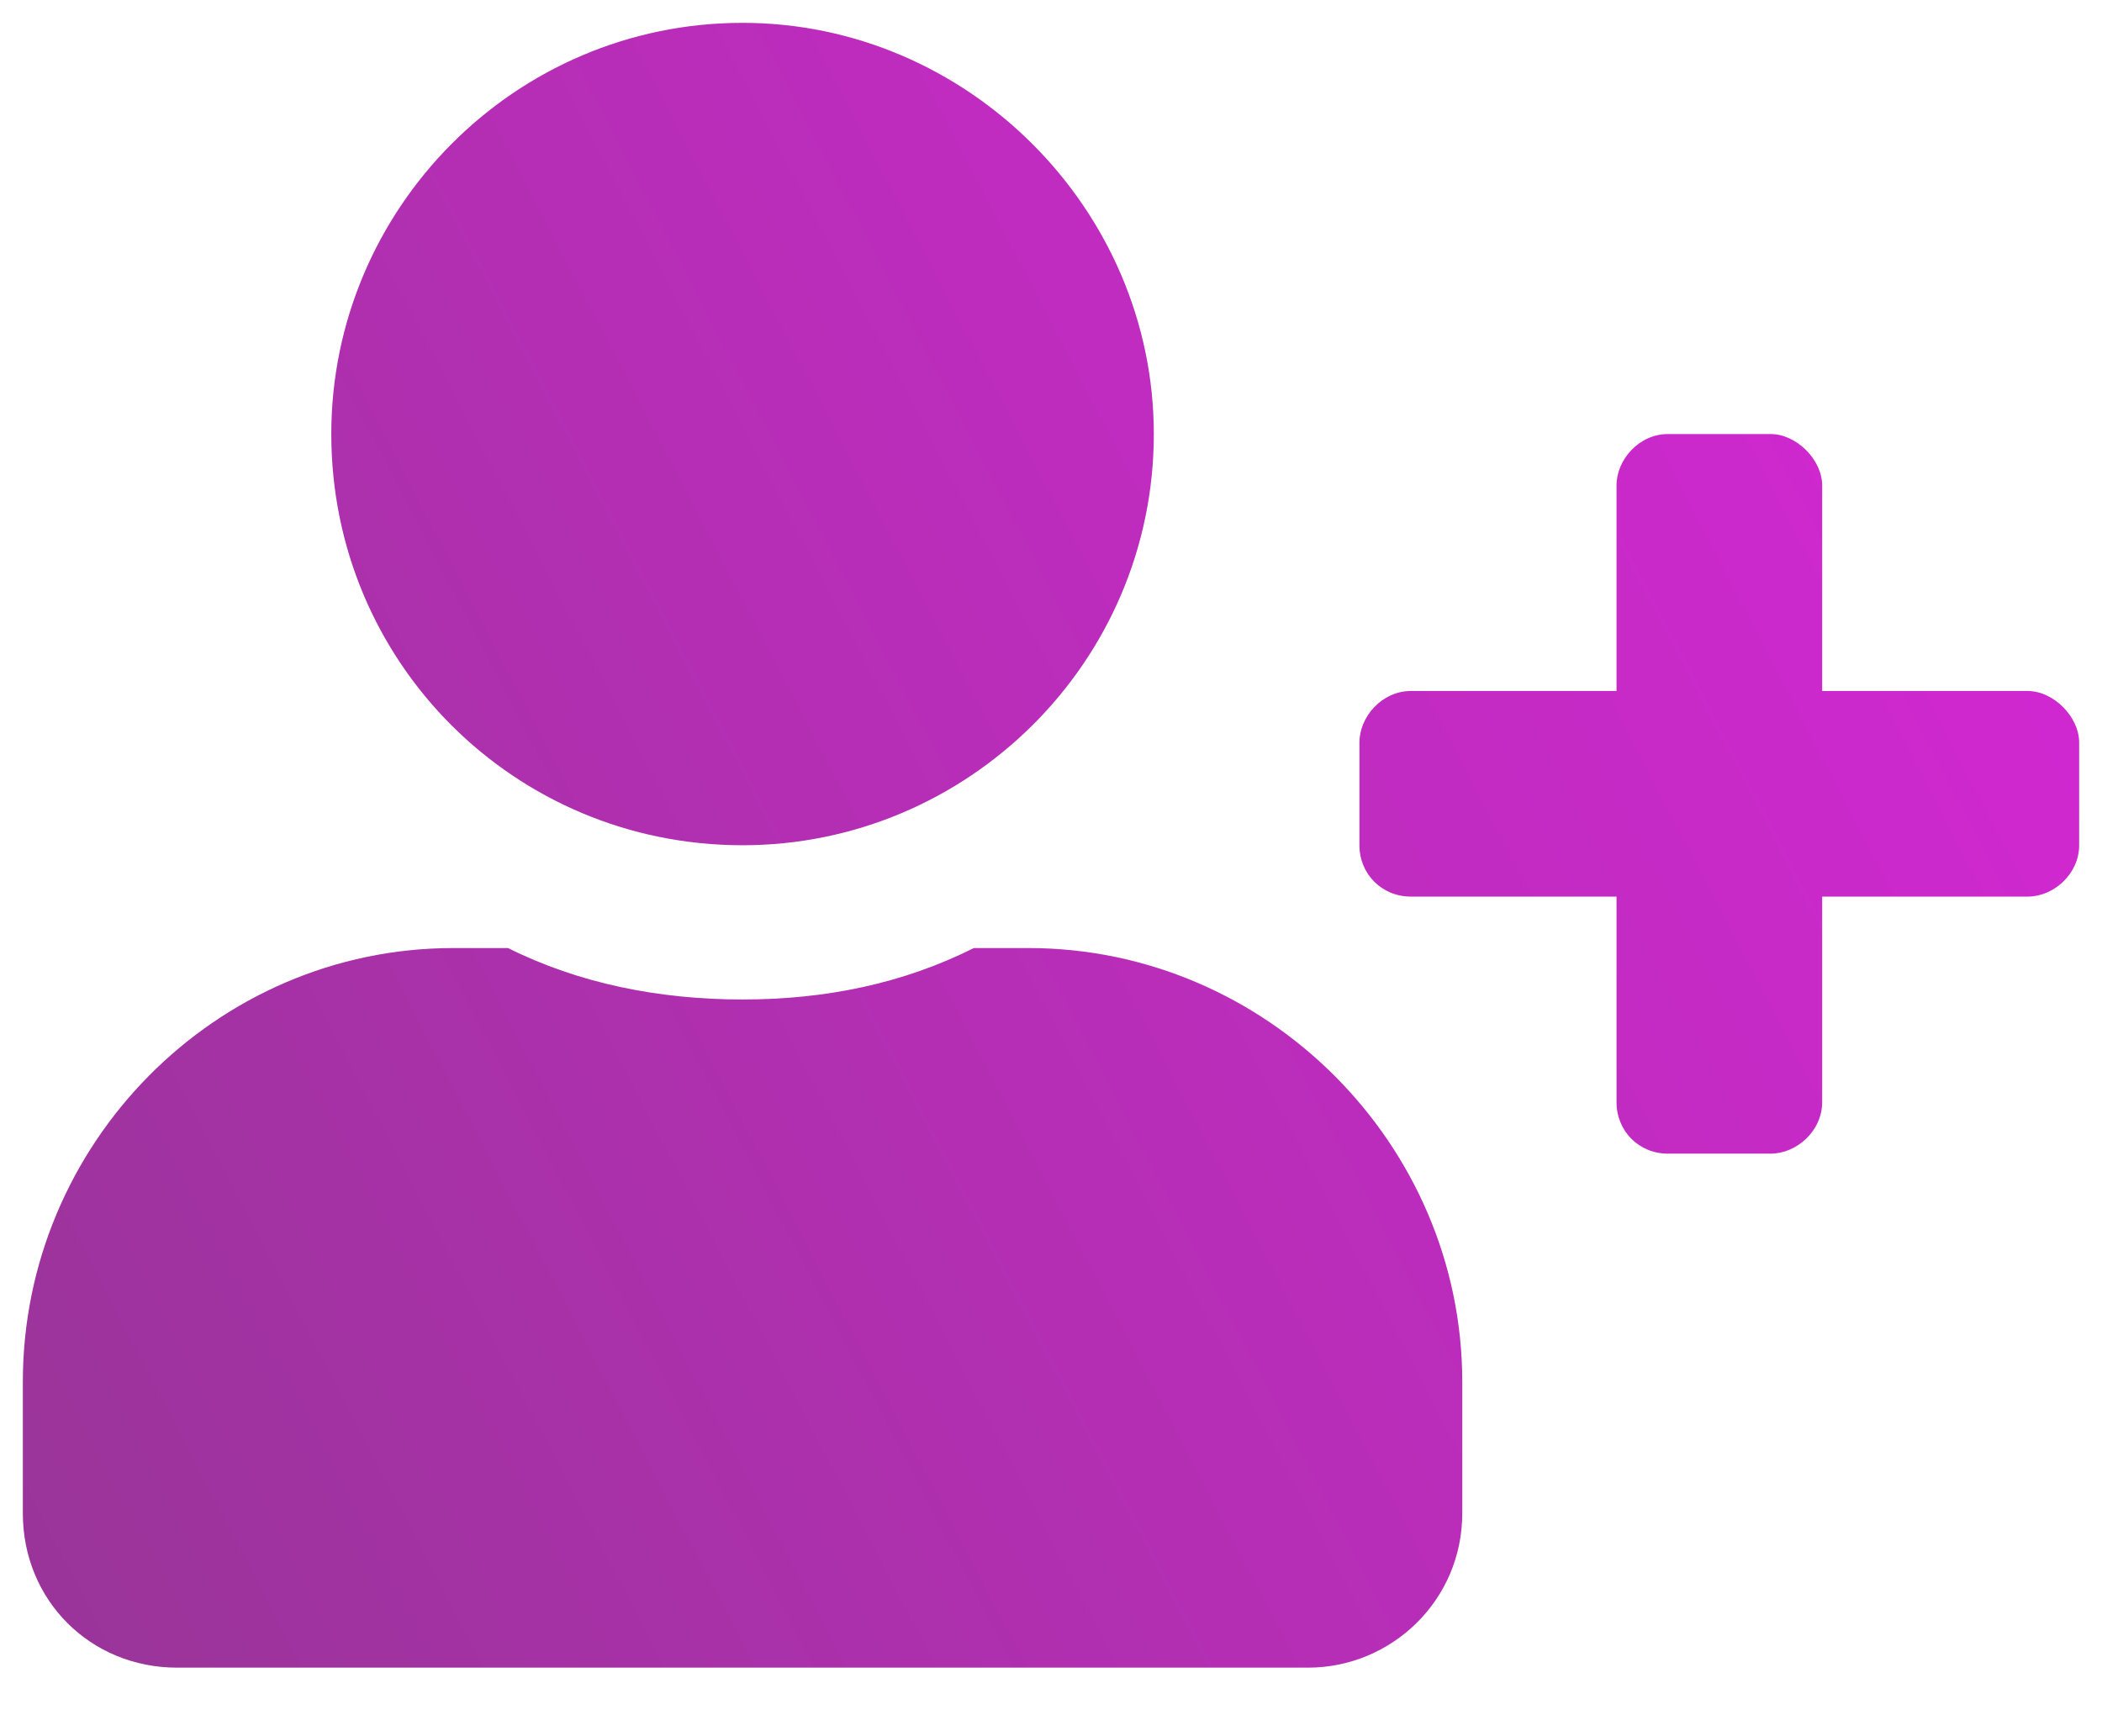 <?xml version="1.0" encoding="UTF-8"?>
<svg xmlns="http://www.w3.org/2000/svg" width="23" height="19" viewBox="0 0 23 19" fill="none">
  <path d="M22.188 7.562C22.469 7.562 22.75 7.844 22.75 8.125V9.25C22.75 9.566 22.469 9.812 22.188 9.812H19.938V12.062C19.938 12.379 19.656 12.625 19.375 12.625H18.25C17.934 12.625 17.688 12.379 17.688 12.062V9.812H15.438C15.121 9.812 14.875 9.566 14.875 9.25V8.125C14.875 7.844 15.121 7.562 15.438 7.562H17.688V5.312C17.688 5.031 17.934 4.75 18.25 4.75H19.375C19.656 4.75 19.938 5.031 19.938 5.312V7.562H22.188ZM8.125 9.25C5.629 9.25 3.625 7.246 3.625 4.75C3.625 2.289 5.629 0.25 8.125 0.25C10.586 0.25 12.625 2.289 12.625 4.75C12.625 7.246 10.586 9.25 8.125 9.25ZM11.254 10.375C13.855 10.375 16 12.52 16 15.121V16.562C16 17.512 15.227 18.25 14.312 18.25H1.938C0.988 18.25 0.25 17.512 0.25 16.562V15.121C0.25 12.52 2.359 10.375 4.961 10.375H5.559C6.332 10.762 7.211 10.938 8.125 10.938C9.039 10.938 9.883 10.762 10.656 10.375H11.254Z" fill="url(#paint0_linear_128_5498)"></path>
  <defs>
    <linearGradient id="paint0_linear_128_5498" x1="4.72432e-07" y1="20" x2="25.745" y2="6.579" gradientUnits="userSpaceOnUse">
      <stop stop-color="#963596"></stop>
      <stop offset="1" stop-color="#D826D8"></stop>
    </linearGradient>
  </defs>
</svg>
